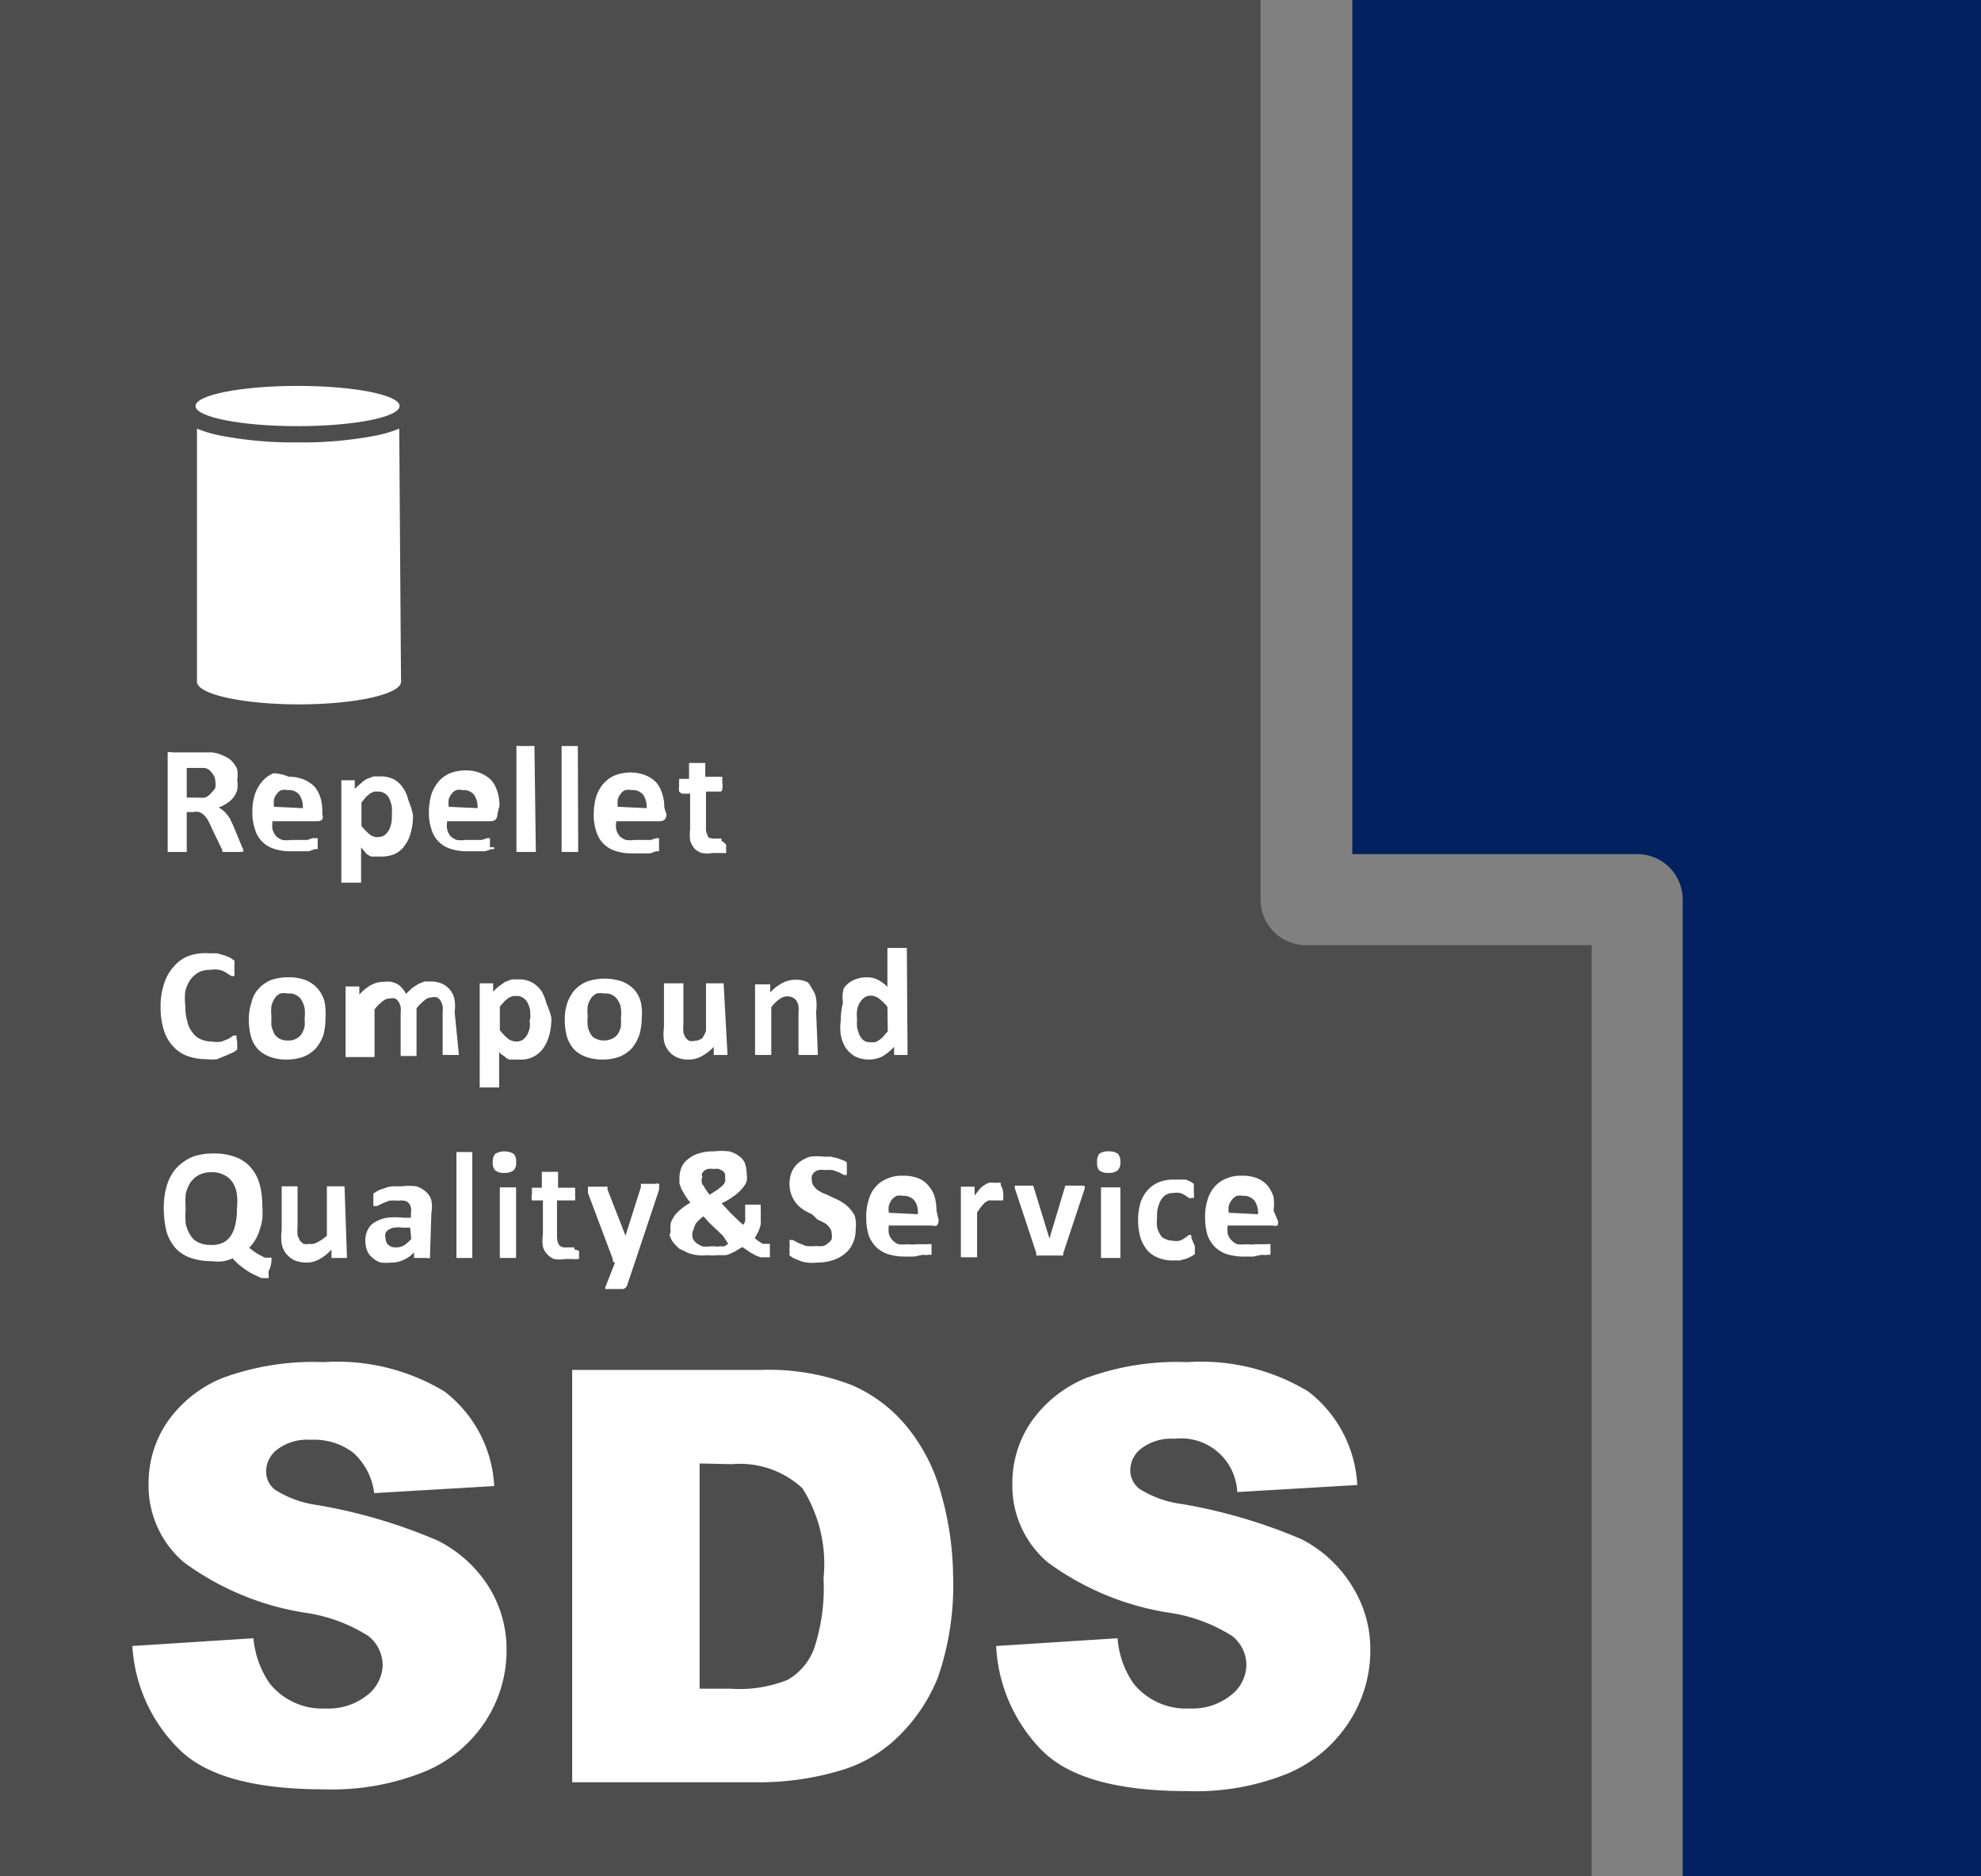 <svg xmlns="http://www.w3.org/2000/svg" viewBox="0 0 56.12 53.14"><rect x="0" y="0" width="56.12" height="53.14" fill="#808080" stroke="none"/><defs><style>.cls-1{fill:#002060;}.cls-2{fill:#4d4d4d;}.cls-3{fill:#fff;}</style></defs><g id="レイヤー_2" data-name="レイヤー 2"><g id="レイヤー_3" data-name="レイヤー 3"><path class="cls-1" d="M38.31,0V24.19h8.07a1.29,1.29,0,0,1,1.29,1.29V53.14h8.45V0Z"/><path class="cls-2" d="M45.09,26.77H37a1.29,1.29,0,0,1-1.29-1.29V0H0V53.14H45.09Z"/><ellipse class="cls-3" cx="8.43" cy="11.5" rx="2.89" ry="0.57"/><path class="cls-3" d="M11.31,12.14h0a3.64,3.64,0,0,1-.73.21,11,11,0,0,1-2.13.18,11,11,0,0,1-2.14-.18,3.64,3.64,0,0,1-.73-.21h0v7.17h0c0,.35,1.29.64,2.89.64s2.89-.29,2.89-.64a.14.14,0,0,0,0-.07Z"/><path class="cls-3" d="M6.87,24.13s0,0,0,0l0,0-.1,0H6.39l-.09,0,0,0a.08.08,0,0,1,0-.05L6,23.46a1.72,1.72,0,0,0-.09-.19.56.56,0,0,0-.1-.15A.38.38,0,0,0,5.64,23a.43.43,0,0,0-.17,0H5.29v1.13s0,0,0,0l0,0H4.75l0,0a.08.08,0,0,1,0,0V21.45c0-.07,0-.11,0-.14a.17.17,0,0,1,.12,0H6a1,1,0,0,1,.32.09.72.72,0,0,1,.25.16.76.76,0,0,1,.15.23,1,1,0,0,1,0,.31.77.77,0,0,1,0,.27.65.65,0,0,1-.11.22.69.69,0,0,1-.18.16.9.9,0,0,1-.24.12.42.42,0,0,1,.12.08.38.38,0,0,1,.11.11.71.71,0,0,1,.1.14l.09.19.24.58a.79.79,0,0,1,.05.13A.15.15,0,0,1,6.87,24.13Zm-.77-2A.36.36,0,0,0,6,21.89a.3.3,0,0,0-.21-.14l-.11,0H5.29v.84h.3a1.17,1.17,0,0,0,.22,0A.48.48,0,0,0,6,22.44a.41.41,0,0,0,.1-.13A.52.52,0,0,0,6.1,22.13Z"/><path class="cls-3" d="M9.13,23.06a.21.21,0,0,1,0,.15.19.19,0,0,1-.13.05H7.72a.88.88,0,0,0,0,.24.77.77,0,0,0,.1.18.46.46,0,0,0,.18.11.87.87,0,0,0,.25,0l.26,0,.2,0,.14-.05.09,0H9s0,0,0,0,0,0,0,.05V24A.35.35,0,0,1,9,24s0,0,0,.05l0,0-.08,0-.17.06-.23,0-.28,0a1.43,1.43,0,0,1-.48-.07.81.81,0,0,1-.54-.56,1.45,1.45,0,0,1-.07-.49,1.53,1.53,0,0,1,.07-.49,1.12,1.12,0,0,1,.21-.37.82.82,0,0,1,.32-.23A1.23,1.23,0,0,1,8.18,22a1.1,1.1,0,0,1,.43.08.93.93,0,0,1,.3.2.9.9,0,0,1,.17.32,1.25,1.25,0,0,1,.05.4Zm-.55-.17a.63.63,0,0,0-.1-.38.37.37,0,0,0-.32-.13.41.41,0,0,0-.19,0,.28.28,0,0,0-.13.11.4.4,0,0,0-.08.16,1.18,1.18,0,0,0,0,.2Z"/><path class="cls-3" d="M11.7,23.09a1.75,1.75,0,0,1-.06.48,1,1,0,0,1-.17.37.69.69,0,0,1-.27.24.92.92,0,0,1-.38.08l-.17,0-.14,0a.55.55,0,0,1-.14-.09L10.23,24v1a.08.08,0,0,1,0,0l-.05,0-.09,0H9.81l-.09,0-.05,0a.08.08,0,0,1,0,0V22.1a.06.06,0,0,1,0,0l0,0h.38l0,0a.06.06,0,0,1,0,0v.24l.18-.16a.66.66,0,0,1,.17-.12l.18-.07.2,0a.8.8,0,0,1,.39.09.72.72,0,0,1,.25.24,1,1,0,0,1,.15.35A2.06,2.06,0,0,1,11.7,23.09Zm-.6,0a2,2,0,0,0,0-.25,1.42,1.42,0,0,0-.07-.22.33.33,0,0,0-.12-.14.31.31,0,0,0-.19-.06l-.12,0-.11.05-.12.1-.13.16v.66a1.34,1.34,0,0,0,.23.24.34.34,0,0,0,.23.08.38.38,0,0,0,.19-.05.64.64,0,0,0,.13-.15,1,1,0,0,0,.07-.21A.93.93,0,0,0,11.1,23.13Z"/><path class="cls-3" d="M14.09,23.06a.21.21,0,0,1-.05.15.19.19,0,0,1-.13.05H12.67a.61.61,0,0,0,0,.24.51.51,0,0,0,.09.18.54.54,0,0,0,.18.11.87.87,0,0,0,.25,0l.26,0,.2,0,.14-.05.09,0h0s0,0,0,0,0,0,0,.05V24A.35.35,0,0,1,14,24s0,0,0,.05l0,0-.08,0-.17.06-.23,0-.28,0a1.43,1.43,0,0,1-.48-.07.81.81,0,0,1-.54-.56,1.45,1.45,0,0,1-.07-.49,1.87,1.87,0,0,1,.07-.49,1.12,1.12,0,0,1,.21-.37.9.9,0,0,1,.32-.23,1.23,1.23,0,0,1,.44-.08,1.1,1.1,0,0,1,.43.08.93.93,0,0,1,.3.2.9.9,0,0,1,.17.32,1.25,1.25,0,0,1,.06.4Zm-.56-.17a.63.63,0,0,0-.1-.38.37.37,0,0,0-.32-.13.41.41,0,0,0-.19,0,.33.33,0,0,0-.13.11.4.4,0,0,0-.08.16,1.18,1.18,0,0,0,0,.2Z"/><path class="cls-3" d="M15.18,24.13s0,0,0,0l-.05,0-.09,0h-.27l-.09,0-.05,0s0,0,0,0v-3s0,0,0,0a.05.05,0,0,1,.05,0l.09,0H15l.09,0a.05.05,0,0,1,.05,0s0,0,0,0Z"/><path class="cls-3" d="M16.38,24.13a.05.05,0,0,1,0,0l0,0-.09,0H16l-.09,0,0,0a.05.05,0,0,1,0,0v-3a.05.05,0,0,1,0,0s0,0,0,0l.09,0h.28l.09,0s0,0,0,0a.05.05,0,0,1,0,0Z"/><path class="cls-3" d="M18.88,23.06a.21.21,0,0,1-.05.15.19.19,0,0,1-.13.05H17.46a.61.61,0,0,0,0,.24.51.51,0,0,0,.09.18.54.54,0,0,0,.18.11.87.87,0,0,0,.25,0l.26,0,.2,0,.14-.05.09,0h0s0,0,0,0,0,0,0,.05V24a.35.35,0,0,1,0,.06s0,0,0,.05l0,0-.08,0-.17.06-.23,0-.28,0a1.43,1.43,0,0,1-.48-.07.81.81,0,0,1-.54-.56,1.45,1.45,0,0,1-.07-.49,1.87,1.87,0,0,1,.07-.49,1.12,1.12,0,0,1,.21-.37.9.9,0,0,1,.32-.23,1.23,1.23,0,0,1,.44-.08,1.1,1.1,0,0,1,.43.08.93.93,0,0,1,.3.2.9.9,0,0,1,.17.32,1.25,1.25,0,0,1,.06.4Zm-.56-.17a.63.63,0,0,0-.1-.38.37.37,0,0,0-.32-.13.41.41,0,0,0-.19,0,.28.28,0,0,0-.13.11.4.4,0,0,0-.08.16,1.18,1.18,0,0,0,0,.2Z"/><path class="cls-3" d="M20.57,23.93c0,.07,0,.12,0,.15a.15.15,0,0,1,0,.08.15.15,0,0,1-.06,0l-.09,0-.12,0h-.12a.87.87,0,0,1-.3,0,.57.57,0,0,1-.21-.13.71.71,0,0,1-.12-.23,1.47,1.47,0,0,1,0-.32v-1h-.24s0,0-.07-.06a.62.62,0,0,1,0-.18.37.37,0,0,1,0-.11s0-.05,0-.07l0,0h.28v-.45a.05.05,0,0,1,0,0s0,0,0,0l.09,0h.28l.09,0,0,0a.05.05,0,0,1,0,0V22h.48a.05.05,0,0,1,0,0,.14.14,0,0,1,0,.07.37.37,0,0,1,0,.11.36.36,0,0,1,0,.18s0,.06-.06.06H20v1a.44.44,0,0,0,.05.25c0,.06.09.08.18.08h.15l0,0h.06s0,0,0,0,0,0,0,.07A.28.28,0,0,1,20.57,23.93Z"/><path class="cls-3" d="M6.72,29.51v.1s0,.05,0,.07a.05.05,0,0,1,0,0l0,.05-.1.07-.18.08L6.15,30a1.37,1.37,0,0,1-.29,0,1.59,1.59,0,0,1-.55-.09,1,1,0,0,1-.41-.28,1.15,1.15,0,0,1-.26-.46,2.13,2.13,0,0,1-.09-.65,1.91,1.91,0,0,1,.1-.66,1.24,1.24,0,0,1,.28-.49,1,1,0,0,1,.43-.3A1.38,1.38,0,0,1,5.91,27l.24,0,.21.06.17.07.11.08,0,0a.08.08,0,0,1,0,.05.19.19,0,0,1,0,.08v.22a.19.19,0,0,1,0,.08.05.05,0,0,1,0,0h0a.16.16,0,0,1-.09,0l-.13-.08a.61.61,0,0,0-.2-.09.77.77,0,0,0-.27,0,.66.66,0,0,0-.32.07.74.74,0,0,0-.23.2,1,1,0,0,0-.15.33,1.73,1.73,0,0,0,0,.42,1.53,1.53,0,0,0,.06.45.69.69,0,0,0,.15.31.5.5,0,0,0,.24.19A.78.78,0,0,0,6,29.5a.79.79,0,0,0,.28,0l.2-.08.13-.09.09,0h0s0,0,0,0,0,.05,0,.08Z"/><path class="cls-3" d="M9.22,28.84a1.8,1.8,0,0,1-.06.48,1.23,1.23,0,0,1-.21.37,1,1,0,0,1-.35.24,1.44,1.44,0,0,1-.49.08,1.32,1.32,0,0,1-.47-.08.93.93,0,0,1-.33-.21.91.91,0,0,1-.2-.36,1.75,1.75,0,0,1-.06-.48,1.41,1.41,0,0,1,.07-.47A.85.85,0,0,1,7.33,28a1,1,0,0,1,.34-.24,1.44,1.44,0,0,1,.49-.08,1.33,1.33,0,0,1,.47.07A.91.91,0,0,1,9,28a1,1,0,0,1,.19.35A1.75,1.75,0,0,1,9.22,28.84Zm-.59,0a1.23,1.23,0,0,0,0-.28.72.72,0,0,0-.08-.22.4.4,0,0,0-.39-.2.51.51,0,0,0-.22,0,.36.36,0,0,0-.16.14.67.67,0,0,0-.09.21,1.29,1.29,0,0,0,0,.29,2.46,2.46,0,0,0,0,.28,1.43,1.43,0,0,0,.08.22.4.4,0,0,0,.15.14.47.47,0,0,0,.24.05.43.43,0,0,0,.23-.05.37.37,0,0,0,.15-.13.63.63,0,0,0,.09-.22A1.2,1.2,0,0,0,8.63,28.87Z"/><path class="cls-3" d="M13,29.88a.08.08,0,0,1,0,0l0,0h-.46l0,0a.06.06,0,0,1,0,0v-1.2a1.11,1.11,0,0,0,0-.19,1.16,1.16,0,0,0-.06-.15.28.28,0,0,0-.1-.09.33.33,0,0,0-.15,0,.29.29,0,0,0-.2.08,1.24,1.24,0,0,0-.23.23v1.35a.08.08,0,0,1,0,0l0,0h-.45l0,0a.06.06,0,0,1,0,0v-1.2a1.11,1.11,0,0,0,0-.19.52.52,0,0,0-.06-.15.28.28,0,0,0-.1-.09.32.32,0,0,0-.14,0,.31.31,0,0,0-.21.08,1.24,1.24,0,0,0-.23.23v1.35a.06.06,0,0,1,0,0l0,0H9.79l0,0a.06.06,0,0,1,0,0v-2s0,0,0,0l0,0,.08,0h.23l.08,0,0,0s0,0,0,0v.23a1.31,1.31,0,0,1,.33-.27.73.73,0,0,1,.35-.09.8.8,0,0,1,.23,0,.67.67,0,0,1,.18.07.49.49,0,0,1,.13.12.56.56,0,0,1,.1.15l.18-.17.17-.11.17-.07.17,0a.75.75,0,0,1,.35.07.62.62,0,0,1,.34.46,1.15,1.15,0,0,1,0,.33Z"/><path class="cls-3" d="M15.62,28.83a1.77,1.77,0,0,1-.06.49,1.15,1.15,0,0,1-.17.37.76.76,0,0,1-.66.32l-.16,0-.15,0a.51.51,0,0,1-.13-.09.79.79,0,0,1-.15-.12v1a.08.08,0,0,1,0,0l-.05,0-.08,0h-.28l-.09,0-.05,0s0,0,0,0V27.85s0,0,0,0l0,0,.08,0h.23l.07,0,0,0a.05.05,0,0,1,0,0v.24a1.25,1.25,0,0,1,.17-.16l.17-.12.19-.07.2,0a.76.76,0,0,1,.38.09.85.85,0,0,1,.26.24,1.22,1.22,0,0,1,.14.35A2,2,0,0,1,15.62,28.83Zm-.6.05a2,2,0,0,0,0-.25.81.81,0,0,0-.07-.22.33.33,0,0,0-.12-.14.29.29,0,0,0-.19-.06l-.11,0-.12.05-.12.1-.13.15v.67a1.81,1.81,0,0,0,.23.24.43.43,0,0,0,.23.08.36.36,0,0,0,.19-.05.47.47,0,0,0,.13-.15.74.74,0,0,0,.07-.21A1,1,0,0,0,15,28.88Z"/><path class="cls-3" d="M18.18,28.84a1.79,1.79,0,0,1-.07.48,1.23,1.23,0,0,1-.21.37,1,1,0,0,1-.35.24,1.44,1.44,0,0,1-.49.08,1.36,1.36,0,0,1-.47-.08.93.93,0,0,1-.33-.21,1,1,0,0,1-.2-.36,1.75,1.75,0,0,1-.06-.48,1.41,1.41,0,0,1,.07-.47,1.12,1.12,0,0,1,.21-.37,1,1,0,0,1,.35-.24,1.57,1.57,0,0,1,1,0,1,1,0,0,1,.33.22.85.85,0,0,1,.19.35A1.43,1.43,0,0,1,18.18,28.84Zm-.59,0a1.2,1.2,0,0,0,0-.28.53.53,0,0,0-.08-.22.4.4,0,0,0-.39-.2.51.51,0,0,0-.22,0,.43.43,0,0,0-.16.14.67.67,0,0,0-.09.21,1.29,1.29,0,0,0,0,.29,1.27,1.27,0,0,0,0,.28.58.58,0,0,0,.08.22.29.29,0,0,0,.15.14.55.55,0,0,0,.46,0,.4.4,0,0,0,.16-.13.63.63,0,0,0,.09-.22A1.2,1.2,0,0,0,17.59,28.87Z"/><path class="cls-3" d="M20.61,29.88a.08.08,0,0,1,0,0l0,0h-.39l0,0a.06.06,0,0,1,0,0v-.23a1.37,1.37,0,0,1-.35.27.74.74,0,0,1-.36.09.75.75,0,0,1-.35-.07.65.65,0,0,1-.35-.46,1.41,1.41,0,0,1,0-.39V27.85s0,0,0,0l.05,0,.09,0h.27l.09,0,.05,0s0,0,0,0V29a1.44,1.44,0,0,0,0,.24.45.45,0,0,0,.06.14.26.26,0,0,0,.11.1.33.33,0,0,0,.15,0,.4.4,0,0,0,.22-.08A1.26,1.26,0,0,0,20,29.2V27.85s0,0,0,0l.05,0,.08,0h.28l.09,0,0,0a.05.05,0,0,1,0,0Z"/><path class="cls-3" d="M23.17,29.88a.06.06,0,0,1,0,0l-.05,0h-.45l-.05,0s0,0,0,0V28.72a1.3,1.3,0,0,0,0-.23.52.52,0,0,0-.06-.15.31.31,0,0,0-.11-.09.36.36,0,0,0-.37.05,1,1,0,0,0-.23.23v1.35a.08.08,0,0,1,0,0l0,0h-.46l0,0a.08.08,0,0,1,0,0v-2s0,0,0,0l.05,0,.07,0h.24l.07,0,0,0s0,0,0,0v.23a1.22,1.22,0,0,1,.35-.27.74.74,0,0,1,.36-.09.75.75,0,0,1,.35.07A.68.68,0,0,1,23,28a.65.65,0,0,1,.12.28,1.38,1.38,0,0,1,0,.38Z"/><path class="cls-3" d="M25.71,29.88s0,0,0,0l0,0-.07,0h-.24l-.07,0,0,0s0,0,0,0v-.23a1.57,1.57,0,0,1-.33.27.89.89,0,0,1-.78,0,.85.85,0,0,1-.26-.24,1,1,0,0,1-.14-.36,1.49,1.49,0,0,1,0-.43,1.88,1.88,0,0,1,.06-.49A1,1,0,0,1,23.9,28a.66.66,0,0,1,.28-.24.89.89,0,0,1,.38-.08.67.67,0,0,1,.31.07,1.17,1.17,0,0,1,.27.2v-1.1s0,0,0,0l.05,0,.09,0h.28l.08,0,.05,0a.06.06,0,0,1,0,0Zm-.57-1.36a1.24,1.24,0,0,0-.23-.23.4.4,0,0,0-.24-.09.31.31,0,0,0-.19.06.47.47,0,0,0-.13.15.65.65,0,0,0-.07.21.85.85,0,0,0,0,.23,2,2,0,0,0,0,.25,1.42,1.42,0,0,0,.07.22.44.44,0,0,0,.12.15.33.33,0,0,0,.2.05h.11a.34.34,0,0,0,.12-.06.53.53,0,0,0,.12-.1l.13-.15Z"/><path class="cls-3" d="M7.61,36v.13a.24.24,0,0,1,0,.07l0,0h0l-.2,0-.26-.12a2,2,0,0,1-.29-.19,1.6,1.6,0,0,1-.27-.25,1.23,1.23,0,0,1-.25.08,1.15,1.15,0,0,1-.33,0,1.8,1.8,0,0,1-.6-.09,1.05,1.05,0,0,1-.43-.27,1.25,1.25,0,0,1-.26-.47,2.7,2.7,0,0,1-.08-.68,2.11,2.11,0,0,1,.09-.64,1.29,1.29,0,0,1,.27-.49,1.4,1.4,0,0,1,.44-.31,1.72,1.72,0,0,1,.62-.1,1.72,1.72,0,0,1,.58.09,1.05,1.05,0,0,1,.43.27,1.17,1.17,0,0,1,.27.46,2.19,2.19,0,0,1,.09.66,2.25,2.25,0,0,1,0,.38,1.67,1.67,0,0,1-.08.32,1.11,1.11,0,0,1-.12.27,1.18,1.18,0,0,1-.17.22,2.09,2.09,0,0,0,.25.18l.19.1.12,0,.07,0a.46.46,0,0,1,0,.09A.67.67,0,0,1,7.61,36Zm-.9-1.76a1.76,1.76,0,0,0,0-.42.81.81,0,0,0-.12-.33.61.61,0,0,0-.24-.21A.74.74,0,0,0,6,33.2a.81.81,0,0,0-.37.08.73.73,0,0,0-.24.22,1,1,0,0,0-.13.33,2.38,2.38,0,0,0,0,.39,2.81,2.81,0,0,0,0,.43,1,1,0,0,0,.13.33.52.52,0,0,0,.23.21.77.77,0,0,0,.36.07.7.7,0,0,0,.37-.08A.64.64,0,0,0,6.54,35a1,1,0,0,0,.13-.33A1.75,1.75,0,0,0,6.71,34.23Z"/><path class="cls-3" d="M9.83,35.63s0,0,0,0l0,0H9.39l0,0a.06.06,0,0,1,0,0v-.24a1.27,1.27,0,0,1-.35.28.74.74,0,0,1-.36.09.91.91,0,0,1-.35-.07.71.71,0,0,1-.23-.19.66.66,0,0,1-.12-.27,1.46,1.46,0,0,1,0-.39V33.6s0,0,0,0l0,0,.09,0h.27l.09,0,0,0s0,0,0,0v1.14a1.47,1.47,0,0,0,0,.25l.06.14a.52.52,0,0,0,.11.1.33.33,0,0,0,.15,0A.37.37,0,0,0,9,35.18,1.26,1.26,0,0,0,9.26,35V33.6s0,0,0,0l.05,0,.08,0h.28l.09,0,0,0a.05.05,0,0,1,0,0Z"/><path class="cls-3" d="M12.18,35.63s0,0,0,0a.08.08,0,0,1-.07,0H11.8s-.06,0-.07,0a.06.06,0,0,1,0,0v-.16a.86.86,0,0,1-.29.21.78.78,0,0,1-.35.08,1.36,1.36,0,0,1-.3,0,.58.58,0,0,1-.23-.13.49.49,0,0,1-.16-.21.78.78,0,0,1-.05-.28.62.62,0,0,1,.07-.31.49.49,0,0,1,.21-.22,1,1,0,0,1,.34-.12,2.17,2.17,0,0,1,.47,0h.2v-.13a.39.39,0,0,0,0-.16.23.23,0,0,0-.06-.12.19.19,0,0,0-.12-.07.48.48,0,0,0-.18,0,1,1,0,0,0-.26,0l-.2.08-.14.07-.1,0,0,0s0,0,0,0a.19.19,0,0,1,0-.08.28.28,0,0,1,0-.09.31.31,0,0,1,0-.11.2.2,0,0,1,0-.08l.12-.07a.75.75,0,0,1,.18-.07.84.84,0,0,1,.24-.06l.26,0a1.68,1.68,0,0,1,.41,0,.7.7,0,0,1,.27.15.47.47,0,0,1,.16.25,1,1,0,0,1,0,.36Zm-.56-.86H11.4a.79.79,0,0,0-.23,0,.34.34,0,0,0-.16.06.22.22,0,0,0-.09.1.25.25,0,0,0,0,.13.28.28,0,0,0,.08.2.31.31,0,0,0,.22.07.46.46,0,0,0,.23-.06,1,1,0,0,0,.2-.18Z"/><path class="cls-3" d="M13.38,35.63a.06.06,0,0,1,0,0l0,0h-.45l0,0a.06.06,0,0,1,0,0v-3a.08.08,0,0,1,0,0l0,0,.08,0h.28l.09,0,0,0a.08.08,0,0,1,0,0Z"/><path class="cls-3" d="M14.62,32.91a.3.3,0,0,1-.07.24.43.43,0,0,1-.26.07.38.38,0,0,1-.26-.07.29.29,0,0,1-.07-.23.33.33,0,0,1,.07-.24.52.52,0,0,1,.52,0A.29.29,0,0,1,14.62,32.91Zm0,2.72,0,0,0,0h-.46l0,0,0,0v-2l0,0,0,0,.09,0h.28l.09,0,0,0,0,0Z"/><path class="cls-3" d="M16.4,35.43a.62.62,0,0,1,0,.15.15.15,0,0,1,0,.08l-.06,0a.19.19,0,0,1-.09,0H16a.91.91,0,0,1-.3,0,.48.48,0,0,1-.2-.14.43.43,0,0,1-.12-.22,1.06,1.06,0,0,1,0-.33V34h-.25s-.05,0-.06,0a.36.36,0,0,1,0-.18s0-.08,0-.11a.14.14,0,0,1,0-.07s0,0,0,0h.28v-.45s0,0,0,0,0,0,0,0l.09,0h.28l.09,0s0,0,0,0a.05.05,0,0,1,0,0v.45h.48l0,0a.15.15,0,0,1,0,.07.37.37,0,0,1,0,.11.62.62,0,0,1,0,.18s0,0-.07,0h-.44v1a.55.55,0,0,0,.05.25.21.21,0,0,0,.19.08h.08l.06,0h.11s0,0,0,0,0,0,0,.06A.37.37,0,0,1,16.4,35.43Z"/><path class="cls-3" d="M18,35.71l-.24.71a.17.17,0,0,1-.11.09l-.27,0h-.15l-.08,0a.05.05,0,0,1,0,0,.07.07,0,0,1,0-.06l.27-.68-.06-.05s0,0,0-.06l-.7-1.86a.45.45,0,0,1,0-.13.07.07,0,0,1,0-.06s.05,0,.09,0h.33l.08,0a.07.07,0,0,1,.05,0l0,.08L17.72,35h0l.44-1.39a.15.15,0,0,1,0-.08l.07,0h.34a.15.15,0,0,1,.1,0,.09.09,0,0,1,0,.07.44.44,0,0,1,0,.1Z"/><path class="cls-3" d="M19,34.88a1,1,0,0,1,0-.24,1.06,1.06,0,0,1,.11-.21,1.14,1.14,0,0,1,.19-.19,2,2,0,0,1,.26-.18,1.3,1.3,0,0,1-.15-.2l-.1-.17-.06-.16a.76.76,0,0,1,0-.15.73.73,0,0,1,.05-.3.55.55,0,0,1,.18-.24.83.83,0,0,1,.31-.17,1.44,1.44,0,0,1,.45-.06,1.7,1.7,0,0,1,.41,0,.73.73,0,0,1,.28.13.47.47,0,0,1,.17.2.78.78,0,0,1,.05.28.69.69,0,0,1,0,.25.78.78,0,0,1-.15.22,1.14,1.14,0,0,1-.23.2,1.69,1.69,0,0,1-.33.19l.14.15.15.16.17.16a1.07,1.07,0,0,0,.16.14l.05-.1a.65.65,0,0,0,0-.13l0-.13c0-.05,0-.09,0-.14v-.07s0,0,0,0,0,0,0,0l.09,0h.35l0,0s0,0,0,.05v.08a1.8,1.8,0,0,1,0,.22,1.6,1.6,0,0,1,0,.21,1.29,1.29,0,0,1-.07.21l-.1.18.13.1.1.06.07,0h.13s0,0,0,.06,0,.07,0,.12,0,.1,0,.13,0,.06,0,.07,0,0,0,0l-.06,0h-.21l-.13-.05-.16-.09-.22-.15-.22.13a1.33,1.33,0,0,1-.24.1l-.25,0a1.27,1.27,0,0,1-.28,0,1.36,1.36,0,0,1-.29,0,1.07,1.07,0,0,1-.27-.07l-.23-.11a1.37,1.37,0,0,1-.17-.17.65.65,0,0,1-.11-.22A.82.82,0,0,1,19,34.88Zm.62,0a.48.48,0,0,0,0,.18.36.36,0,0,0,.1.14,1,1,0,0,0,.17.1.88.88,0,0,0,.24,0l.13,0a.28.28,0,0,0,.13,0l.13,0,.11-.07L20.48,35l-.2-.19-.19-.18-.16-.18a.75.75,0,0,0-.13.11.41.41,0,0,0-.09.1.61.61,0,0,0-.05.12A.36.36,0,0,0,19.64,34.85Zm.26-1.5a.38.38,0,0,0,0,.1s0,.07.05.1a.75.75,0,0,0,.07.12l.1.14.22-.14.15-.12a.34.34,0,0,0,.07-.11.27.27,0,0,0,0-.12.3.3,0,0,0,0-.1.31.31,0,0,0-.07-.09l-.1-.05a.39.39,0,0,0-.15,0,.44.44,0,0,0-.17,0,.24.24,0,0,0-.17.15A.5.5,0,0,0,19.9,33.35Z"/><path class="cls-3" d="M24.24,34.82a.88.88,0,0,1-.09.41.73.73,0,0,1-.23.29,1,1,0,0,1-.35.18,1.42,1.42,0,0,1-.42.06,1.2,1.2,0,0,1-.28,0,.7.7,0,0,1-.23-.06l-.17-.07-.1-.07a.19.19,0,0,1,0-.09.67.67,0,0,1,0-.16v-.11a.15.15,0,0,1,0-.08.05.05,0,0,1,0,0l0,0,.09,0,.15.08.22.09a1.19,1.19,0,0,0,.29,0,.64.64,0,0,0,.2,0,.32.32,0,0,0,.14-.08.35.35,0,0,0,.1-.11.41.41,0,0,0,0-.16.25.25,0,0,0-.06-.17.44.44,0,0,0-.14-.13l-.2-.1L23,34.39a2.53,2.53,0,0,1-.23-.12,1.06,1.06,0,0,1-.2-.17,1,1,0,0,1-.14-.23.93.93,0,0,1,0-.68.71.71,0,0,1,.21-.27,1,1,0,0,1,.31-.16,1.58,1.58,0,0,1,.38,0h.21l.2.05.16.06a.17.17,0,0,1,.09.06l0,0a.43.43,0,0,1,0,0s0,0,0,.06v.21s0,.06,0,.08a.05.05,0,0,1,0,0h0l-.08,0-.13-.07-.19-.07a1.43,1.43,0,0,0-.23,0,.47.47,0,0,0-.17,0,.34.34,0,0,0-.12.06.26.26,0,0,0-.07.11.27.27,0,0,0,0,.12.25.25,0,0,0,.06.17.44.44,0,0,0,.14.13,1,1,0,0,0,.21.1l.23.11a1.27,1.27,0,0,1,.23.12.82.82,0,0,1,.2.17.86.86,0,0,1,.15.22A1,1,0,0,1,24.24,34.82Z"/><path class="cls-3" d="M26.59,34.55a.23.23,0,0,1-.05.16.17.17,0,0,1-.13,0H25.18a.85.85,0,0,0,0,.23.4.4,0,0,0,.1.18.43.43,0,0,0,.17.12.93.93,0,0,0,.25,0,1.12,1.12,0,0,0,.27,0l.2,0,.13,0a.18.18,0,0,1,.09,0h0l0,0s0,0,0,.06v.24l0,0a.08.08,0,0,1,0,0l-.08,0a.69.69,0,0,1-.17,0l-.24.05-.28,0a1.61,1.61,0,0,1-.47-.07.89.89,0,0,1-.34-.21.93.93,0,0,1-.21-.35,1.77,1.77,0,0,1-.06-.49,1.49,1.49,0,0,1,.07-.49.88.88,0,0,1,.2-.37.86.86,0,0,1,.33-.23,1,1,0,0,1,.43-.08,1.16,1.16,0,0,1,.44.07.7.7,0,0,1,.29.21.92.92,0,0,1,.18.32,1.6,1.6,0,0,1,.05.39ZM26,34.39a.55.55,0,0,0-.09-.38.39.39,0,0,0-.32-.14.53.53,0,0,0-.19,0,.53.53,0,0,0-.14.11.89.89,0,0,0-.08.17.64.64,0,0,0,0,.2Z"/><path class="cls-3" d="M28.42,33.79a.49.49,0,0,1,0,.13s0,.06,0,.08,0,0,0,0l0,0h0l-.06,0-.06,0H28l-.1.06-.1.11-.12.17v1.27l0,0,0,0h-.46l0,0,0,0v-2s0,0,0,0l0,0,.08,0h.24l.07,0,0,0s0,0,0,0v.25l.15-.19a.45.45,0,0,1,.14-.11.34.34,0,0,1,.12-.06.32.32,0,0,1,.13,0h.14l.06,0,0,0,0,0a.08.08,0,0,0,0,0v.07A.45.45,0,0,1,28.42,33.79Z"/><path class="cls-3" d="M30.73,33.6v0a.06.06,0,0,1,0,0v0s0,0,0,.06l-.61,1.84,0,.06-.06,0h-.52l-.12,0-.06,0a.09.09,0,0,1,0-.06l-.61-1.84a.31.31,0,0,1,0-.08.13.13,0,0,1,0,0v0a.05.05,0,0,1,0,0s0,0,0,0l.09,0h.29l.09,0,.05,0s0,0,0,0l.46,1.5v0l0,0,.45-1.5,0,0,0,0,.09,0h.27l.09,0s0,0,0,0S30.73,33.58,30.73,33.6Z"/><path class="cls-3" d="M31.74,32.91a.3.3,0,0,1-.08.24.38.38,0,0,1-.26.07.4.4,0,0,1-.26-.07.33.33,0,0,1-.06-.23.38.38,0,0,1,.06-.24.44.44,0,0,1,.27-.07.43.43,0,0,1,.26.07A.33.33,0,0,1,31.74,32.91Zm0,2.72a.06.06,0,0,1,0,0l-.05,0h-.45l-.05,0a.06.06,0,0,1,0,0v-2a.06.06,0,0,1,0,0l.05,0,.09,0h.27l.09,0,.05,0a.06.06,0,0,1,0,0Z"/><path class="cls-3" d="M33.85,35.3v.1a.2.2,0,0,0,0,.07l0,.05,0,0-.09.06-.15.07-.19.05-.2,0a1.08,1.08,0,0,1-.42-.08.81.81,0,0,1-.3-.21,1.17,1.17,0,0,1-.19-.35,1.83,1.83,0,0,1,0-1,1,1,0,0,1,.21-.36.87.87,0,0,1,.32-.22,1.1,1.1,0,0,1,.41-.07l.18,0,.17,0,.13.06.09.06,0,0a.08.08,0,0,1,0,.05s0,0,0,.06v.1a.78.78,0,0,1,0,.19s0,0-.06,0a.13.13,0,0,1-.08,0l-.1-.07a.52.52,0,0,0-.15-.07.53.53,0,0,0-.19,0,.38.38,0,0,0-.34.18.86.86,0,0,0-.12.5,1.23,1.23,0,0,0,0,.29.67.67,0,0,0,.09.21.24.24,0,0,0,.14.12.46.46,0,0,0,.21.05.45.45,0,0,0,.2,0,.53.53,0,0,0,.15-.08.44.44,0,0,0,.1-.08l.08,0h0a.05.05,0,0,1,0,0s0,0,0,.08Z"/><path class="cls-3" d="M36.19,34.55a.19.19,0,0,1,0,.16.17.17,0,0,1-.12,0H34.78a.85.85,0,0,0,0,.23.4.4,0,0,0,.1.18.43.43,0,0,0,.17.12,1,1,0,0,0,.26,0,1,1,0,0,0,.26,0l.2,0,.13,0a.18.18,0,0,1,.09,0h0l0,0a.13.13,0,0,1,0,.06s0,.06,0,.1a.19.19,0,0,1,0,.08v.06l0,0a.08.08,0,0,1,0,0l-.08,0a.69.69,0,0,1-.17,0l-.23.05-.29,0a1.61,1.61,0,0,1-.47-.07.89.89,0,0,1-.34-.21.93.93,0,0,1-.21-.35,1.77,1.77,0,0,1-.06-.49,1.49,1.49,0,0,1,.07-.49,1,1,0,0,1,.2-.37.86.86,0,0,1,.33-.23,1,1,0,0,1,.43-.08,1.16,1.16,0,0,1,.44.07.81.81,0,0,1,.3.21,1.09,1.09,0,0,1,.17.32,1.6,1.6,0,0,1,0,.39Zm-.55-.16a.61.61,0,0,0-.1-.38.39.39,0,0,0-.32-.14.53.53,0,0,0-.19,0,.47.47,0,0,0-.13.11.56.56,0,0,0-.09.17.64.64,0,0,0,0,.2Z"/><path class="cls-3" d="M3.75,46.62l3.43-.22a2.66,2.66,0,0,0,.46,1.28,1.91,1.91,0,0,0,1.59.71A1.76,1.76,0,0,0,10.42,48a1.11,1.11,0,0,0,.42-.85,1.06,1.06,0,0,0-.4-.81,4.54,4.54,0,0,0-1.85-.67,7.86,7.86,0,0,1-3.38-1.42,2.85,2.85,0,0,1-1-2.26,3.06,3.06,0,0,1,.52-1.7,3.52,3.52,0,0,1,1.57-1.26,7.46,7.46,0,0,1,2.87-.45,5.88,5.88,0,0,1,3.42.83A3.6,3.6,0,0,1,14,42.09l-3.4.2A1.82,1.82,0,0,0,10,41.14a1.83,1.83,0,0,0-1.2-.36,1.41,1.41,0,0,0-.94.27.78.78,0,0,0-.32.65.64.64,0,0,0,.26.5A3,3,0,0,0,9,42.63a15,15,0,0,1,3.39,1A3.62,3.62,0,0,1,13.88,45a3.33,3.33,0,0,1,.47,1.73,3.66,3.66,0,0,1-.63,2.07A3.78,3.78,0,0,1,12,50.19a7,7,0,0,1-2.81.49c-2,0-3.37-.38-4.13-1.15A4.47,4.47,0,0,1,3.75,46.62Z"/><path class="cls-3" d="M16.21,38.8h5.36a6.52,6.52,0,0,1,2.56.43,4.13,4.13,0,0,1,1.61,1.24,5.06,5.06,0,0,1,.93,1.87A8.75,8.75,0,0,1,27,44.6a8,8,0,0,1-.43,2.91,4.84,4.84,0,0,1-1.18,1.73,3.89,3.89,0,0,1-1.63.92,8.06,8.06,0,0,1-2.15.32H16.21Zm3.61,2.65v6.38h.88a3.67,3.67,0,0,0,1.61-.25,1.7,1.7,0,0,0,.75-.88,5.46,5.46,0,0,0,.27-2,4,4,0,0,0-.6-2.55,2.61,2.61,0,0,0-2-.68Z"/><path class="cls-3" d="M28.22,46.62l3.44-.22a2.57,2.57,0,0,0,.45,1.28,1.91,1.91,0,0,0,1.59.71A1.76,1.76,0,0,0,34.89,48a1.11,1.11,0,0,0,.42-.85,1.06,1.06,0,0,0-.4-.81,4.54,4.54,0,0,0-1.84-.67,7.85,7.85,0,0,1-3.39-1.42,2.85,2.85,0,0,1-1-2.26,3.06,3.06,0,0,1,.52-1.7,3.52,3.52,0,0,1,1.57-1.26,7.46,7.46,0,0,1,2.87-.45,5.86,5.86,0,0,1,3.42.83,3.57,3.57,0,0,1,1.39,2.65l-3.4.2a1.59,1.59,0,0,0-1.77-1.51,1.42,1.42,0,0,0-.94.27.78.78,0,0,0-.32.65.67.67,0,0,0,.26.5,3,3,0,0,0,1.21.43,15,15,0,0,1,3.39,1A3.62,3.62,0,0,1,38.35,45a3.33,3.33,0,0,1,.47,1.73,3.72,3.72,0,0,1-.62,2.07,3.86,3.86,0,0,1-1.74,1.44,6.94,6.94,0,0,1-2.81.49c-2,0-3.36-.38-4.13-1.15A4.52,4.52,0,0,1,28.22,46.62Z"/></g></g></svg>